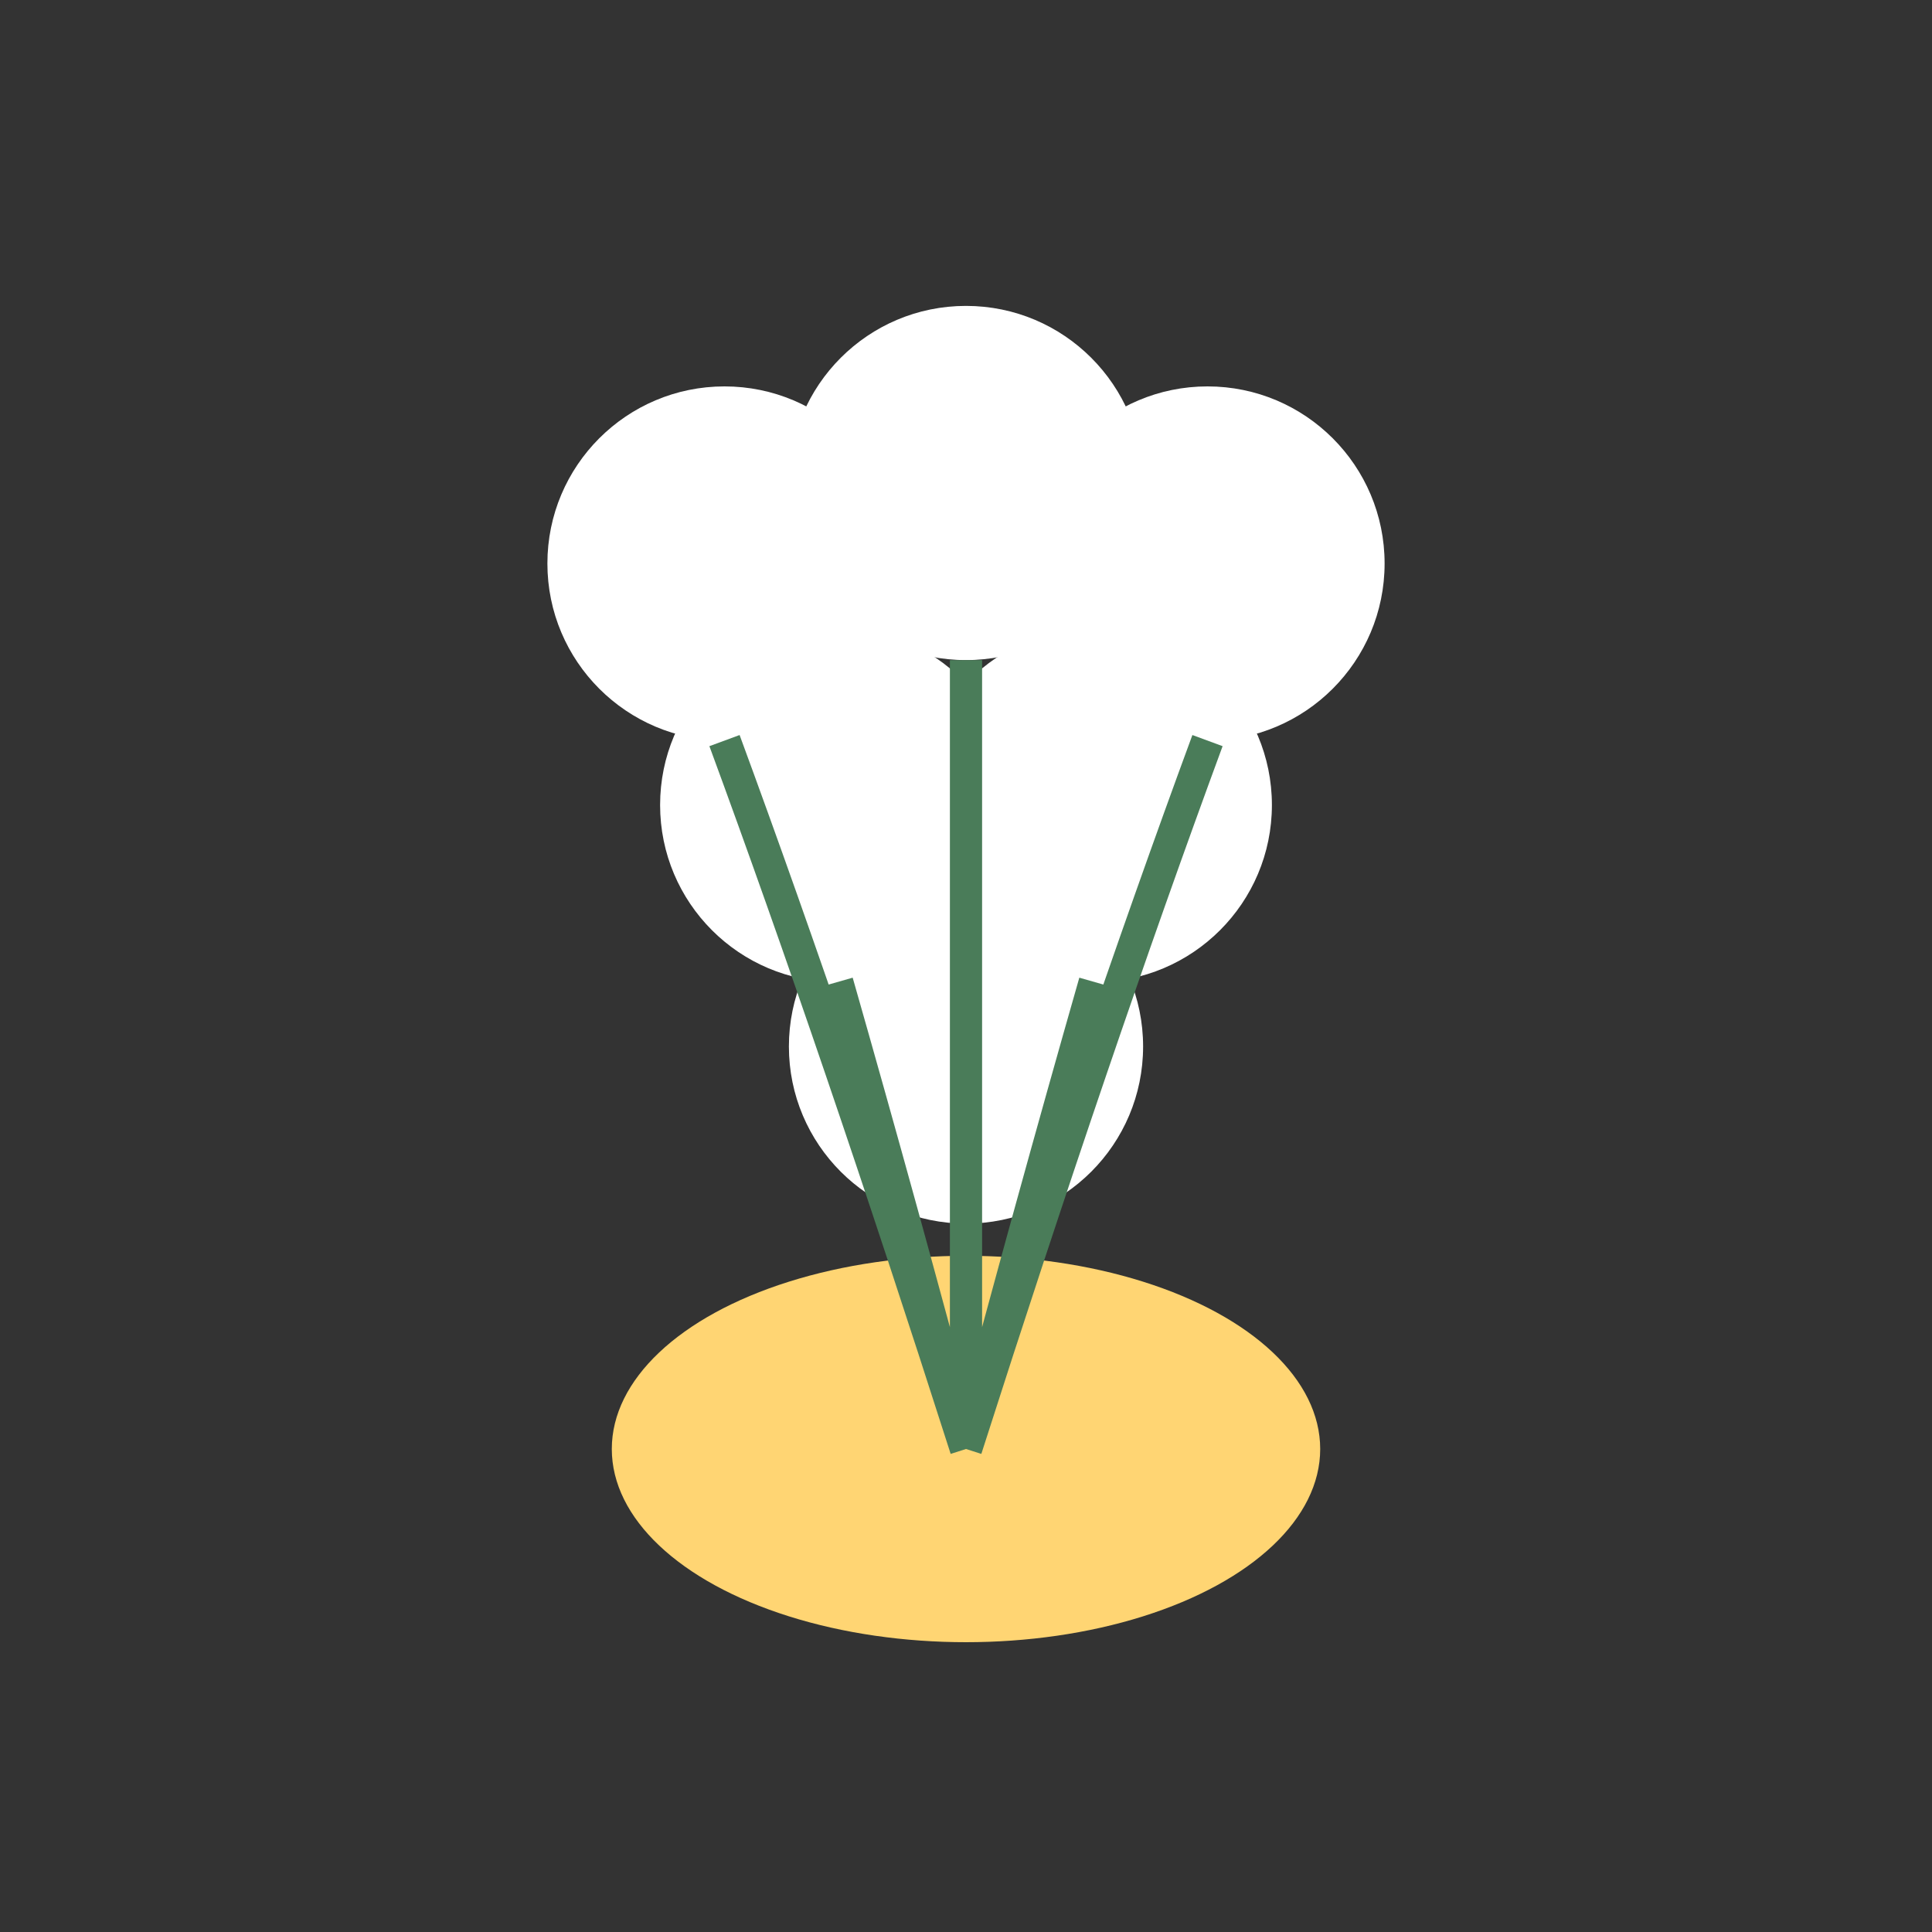 <svg width="120" height="120" viewBox="0 0 120 120" xmlns="http://www.w3.org/2000/svg"><rect x="0" y="0" width="120" height="120" fill="#333333" stroke="none"/><ellipse cx="60" cy="90" rx="22" ry="12" fill="#ffd573"/><circle cx="45" cy="35" r="11" fill="white"/><circle cx="60" cy="30" r="11" fill="white"/><circle cx="75" cy="35" r="11" fill="white"/><circle cx="52" cy="50" r="11" fill="white"/><circle cx="68" cy="50" r="11" fill="white"/><circle cx="60" cy="65" r="11" fill="white"/><path d="M45,46 Q52,65 60,90 M60,41 Q60,60 60,90 M75,46 Q68,65 60,90 M52,61 Q56,75 60,90 M68,61 Q64,75 60,90" stroke="#4a7c59" stroke-width="2" fill="none"/></svg>